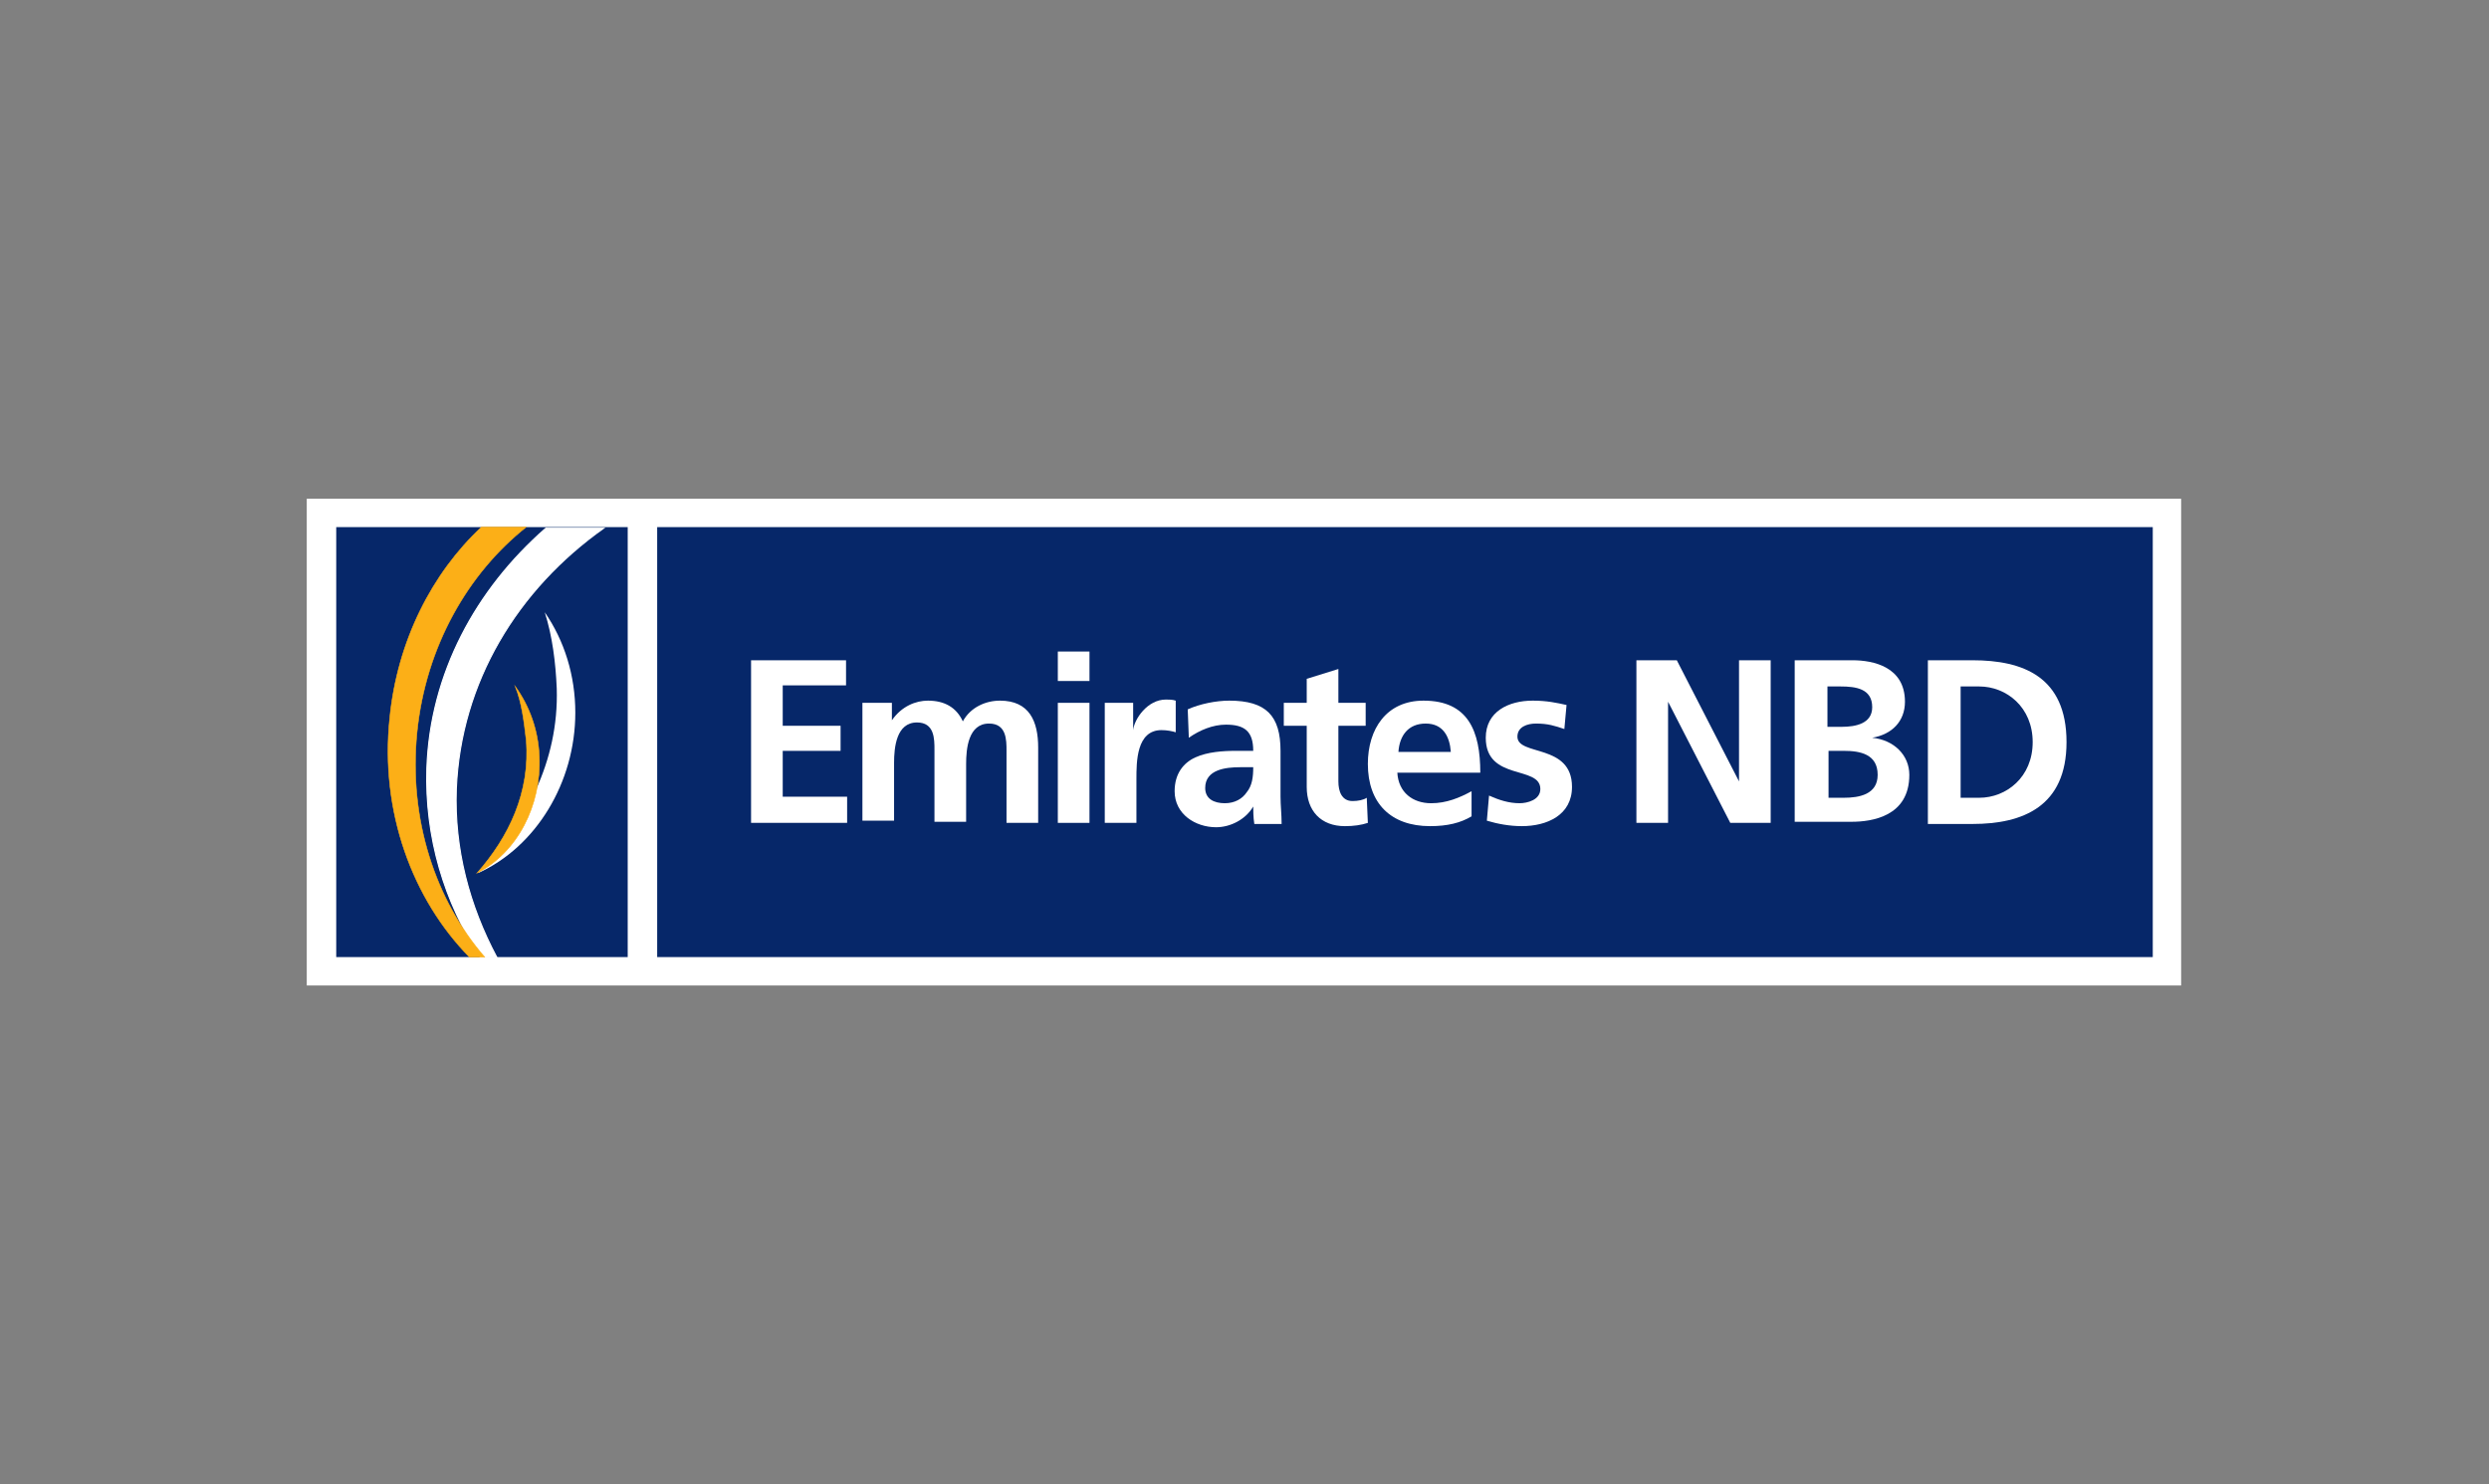 <?xml version="1.0" encoding="utf-8"?>
<!-- Generator: Adobe Illustrator 27.4.0, SVG Export Plug-In . SVG Version: 6.00 Build 0)  -->
<svg version="1.1" id="Layer_1" xmlns="http://www.w3.org/2000/svg" xmlns:xlink="http://www.w3.org/1999/xlink" x="0px" y="0px"
	 viewBox="0 0 228 136" style="enable-background:new 0 0 228 136;" xml:space="preserve">
<rect x="0" y="0" width="228" height="136" fill="#808080" stroke="none"/>
<style type="text/css">
	.st0{fill:#FFFFFF;}
	.st1{fill:#062769;}
	.st2{fill:none;stroke:#FFFFFF;stroke-width:0.1;stroke-miterlimit:10;}
	.st3{fill:#FCAF17;}
	.st4{fill:none;stroke:#FCAF17;stroke-width:5.000000e-02;stroke-miterlimit:10;}
</style>
<g>
	<defs>
		<rect id="SVGID_1_" width="228" height="136"/>
	</defs>
	<clipPath id="SVGID_00000048495160147067978100000015011387785339162525_">
		<use xlink:href="#SVGID_1_"  style="overflow:visible;"/>
	</clipPath>
</g>
<g id="surface1">
	<path class="st0" d="M199.9,90.3H28.1V45.7h171.7V90.3"/>
	<path class="st1" d="M57.5,87.7H30.8V48.3h26.7V87.7"/>
	<path class="st1" d="M197.2,87.7h-137V48.3h137V87.7"/>
	<path class="st0" d="M68.7,60.5h8.8v2.3h-5.8v3.7H77v2.3h-5.3v4.2h5.9v2.4h-8.8V60.5"/>
	<path class="st0" d="M79,64.4h2.7V66h0c0.9-1.3,2.2-1.8,3.3-1.8c1.5,0,2.6,0.6,3.2,1.9c0.7-1.3,2.1-1.9,3.4-1.9
		c2.7,0,3.5,1.9,3.5,4.3v6.9h-2.9v-6.6c0-1,0-2.5-1.6-2.5c-1.9,0-2.1,2.3-2.1,3.7v5.3h-2.9v-6.6c0-1,0-2.5-1.6-2.5
		c-1.9,0-2.1,2.3-2.1,3.7v5.3H79V64.4"/>
	<path class="st0" d="M96.9,64.4h2.9v11h-2.9V64.4z M96.9,59.7h2.9v2.7h-2.9V59.7"/>
	<path class="st0" d="M101.3,64.4h2.5v2.5h0c0.1-1,1.3-2.8,3-2.8c0.3,0,0.6,0,0.9,0.1v2.9c-0.3-0.1-0.8-0.2-1.3-0.2
		c-2.3,0-2.3,2.9-2.3,4.5v4h-2.9V64.4"/>
	<path class="st0" d="M112.2,73.6c0.9,0,1.6-0.4,2-1c0.5-0.6,0.6-1.4,0.6-2.3h-1.2c-1.3,0-3.2,0.2-3.2,1.9
		C110.4,73.2,111.2,73.6,112.2,73.6z M108.8,65c1.1-0.5,2.6-0.8,3.8-0.8c3.4,0,4.7,1.4,4.7,4.6v1.4c0,1.1,0,1.9,0,2.8
		c0,0.8,0.1,1.6,0.1,2.5h-2.5c-0.1-0.6-0.1-1.3-0.1-1.6h0c-0.7,1.2-2.1,1.9-3.4,1.9c-1.9,0-3.8-1.2-3.8-3.3c0-1.6,0.8-2.6,1.9-3.1
		c1.1-0.5,2.5-0.6,3.7-0.6h1.6c0-1.8-0.8-2.4-2.5-2.4c-1.2,0-2.4,0.5-3.4,1.2L108.8,65"/>
	<path class="st0" d="M119.7,66.5h-2.1v-2.1h2.1v-2.2l2.9-0.9v3.1h2.5v2.1h-2.5v5.1c0,0.9,0.3,1.8,1.3,1.8c0.5,0,1-0.1,1.3-0.3
		l0.1,2.3c-0.6,0.2-1.3,0.3-2.1,0.3c-2.2,0-3.5-1.4-3.5-3.6V66.5"/>
	<path class="st0" d="M132.9,68.9c-0.1-1.4-0.7-2.6-2.3-2.6c-1.6,0-2.4,1.1-2.5,2.6H132.9z M134.8,74.8c-1,0.6-2.2,0.9-3.8,0.9
		c-3.6,0-5.7-2.1-5.7-5.7c0-3.2,1.7-5.8,5.1-5.8c4.1,0,5.2,2.8,5.2,6.6H128c0.1,1.8,1.4,2.8,3.1,2.8c1.4,0,2.6-0.5,3.7-1.1V74.8"/>
	<path class="st0" d="M143.3,66.8c-0.9-0.3-1.5-0.5-2.6-0.5c-0.8,0-1.7,0.3-1.7,1.2c0,1.8,5,0.6,5,4.6c0,2.6-2.3,3.6-4.6,3.6
		c-1.1,0-2.2-0.2-3.2-0.5l0.2-2.3c0.9,0.4,1.8,0.7,2.8,0.7c0.7,0,1.9-0.3,1.9-1.3c0-2.2-5-0.7-5-4.7c0-2.4,2.1-3.4,4.3-3.4
		c1.3,0,2.2,0.2,3.1,0.4L143.3,66.8"/>
	<path class="st0" d="M149.9,60.5h3.7l5.7,11.1h0V60.5h2.9v14.9h-3.7l-5.7-11.1h0v11.1h-2.9V60.5"/>
	<path class="st0" d="M167.5,73.1h1.4c1.4,0,3.1-0.3,3.1-2.1c0-1.9-1.6-2.2-3.1-2.2h-1.4V73.1z M167.5,66.6h1.2
		c1.3,0,2.8-0.3,2.8-1.8c0-1.7-1.5-1.9-2.9-1.9h-1.2V66.6z M164.5,60.5h5.2c1.9,0,4.8,0.6,4.8,3.8c0,1.8-1.2,3-3,3.3v0
		c2,0.2,3.4,1.6,3.4,3.4c0,3.8-3.4,4.3-5.3,4.3h-5.2V60.5"/>
	<path class="st0" d="M179.6,73.1h1.7c2.5,0,4.9-1.9,4.9-5.1c0-3.2-2.4-5.1-4.9-5.1h-1.7V73.1z M176.6,60.5h4.1
		c4.6,0,8.6,1.5,8.6,7.5c0,5.9-4,7.5-8.6,7.5h-4.1V60.5"/>
	<path class="st0" d="M41.8,72.3c0.4-9.8,5.6-18.3,13.5-23.9h-5.3c-6.4,5.6-10.6,13.3-10.9,22c-0.2,6.3,1.6,12.3,4.9,17.3h1.5
		C43,83,41.6,77.8,41.8,72.3"/>
	<path class="st2" d="M41.8,72.3c0.4-9.8,5.6-18.3,13.5-23.9h-5.3c-6.4,5.6-10.6,13.3-10.9,22c-0.2,6.3,1.6,12.3,4.9,17.3h1.5
		C43,83,41.6,77.8,41.8,72.3z"/>
	<path class="st3" d="M48.2,48.3h-4.1c-4.5,4.2-7.7,10.4-8.4,17.5c-0.9,8.6,2.1,16.6,7.3,21.9h1.4c-4.5-5.2-7-12.6-6.2-20.6
		C39,59.2,42.9,52.5,48.2,48.3"/>
	<path class="st4" d="M48.2,48.3h-4.1c-4.5,4.2-7.7,10.4-8.4,17.5c-0.9,8.6,2.1,16.6,7.3,21.9h1.4c-4.5-5.2-7-12.6-6.2-20.6
		C39,59.2,42.9,52.5,48.2,48.3z"/>
	<path class="st0" d="M52.7,65.3c0-3.4-1-6.6-2.8-9.2c0.7,2.2,1,4.6,1.1,7c0.2,6.7-2.9,12.4-7.2,16.9C49.1,77.6,52.7,71.7,52.7,65.3
		"/>
	<path class="st3" d="M49.4,69.3c-0.1-2.4-0.9-4.6-2.2-6.4c0.6,1.5,0.8,3.2,1,4.9c0.4,4.8-1.6,8.9-4.5,12.2
		C47.4,78.1,49.6,73.8,49.4,69.3"/>
	<path class="st4" d="M49.4,69.3c-0.1-2.4-0.9-4.6-2.2-6.4c0.6,1.5,0.8,3.2,1,4.9c0.4,4.8-1.6,8.9-4.5,12.2
		C47.4,78.1,49.6,73.8,49.4,69.3z"/>
</g>
</svg>
